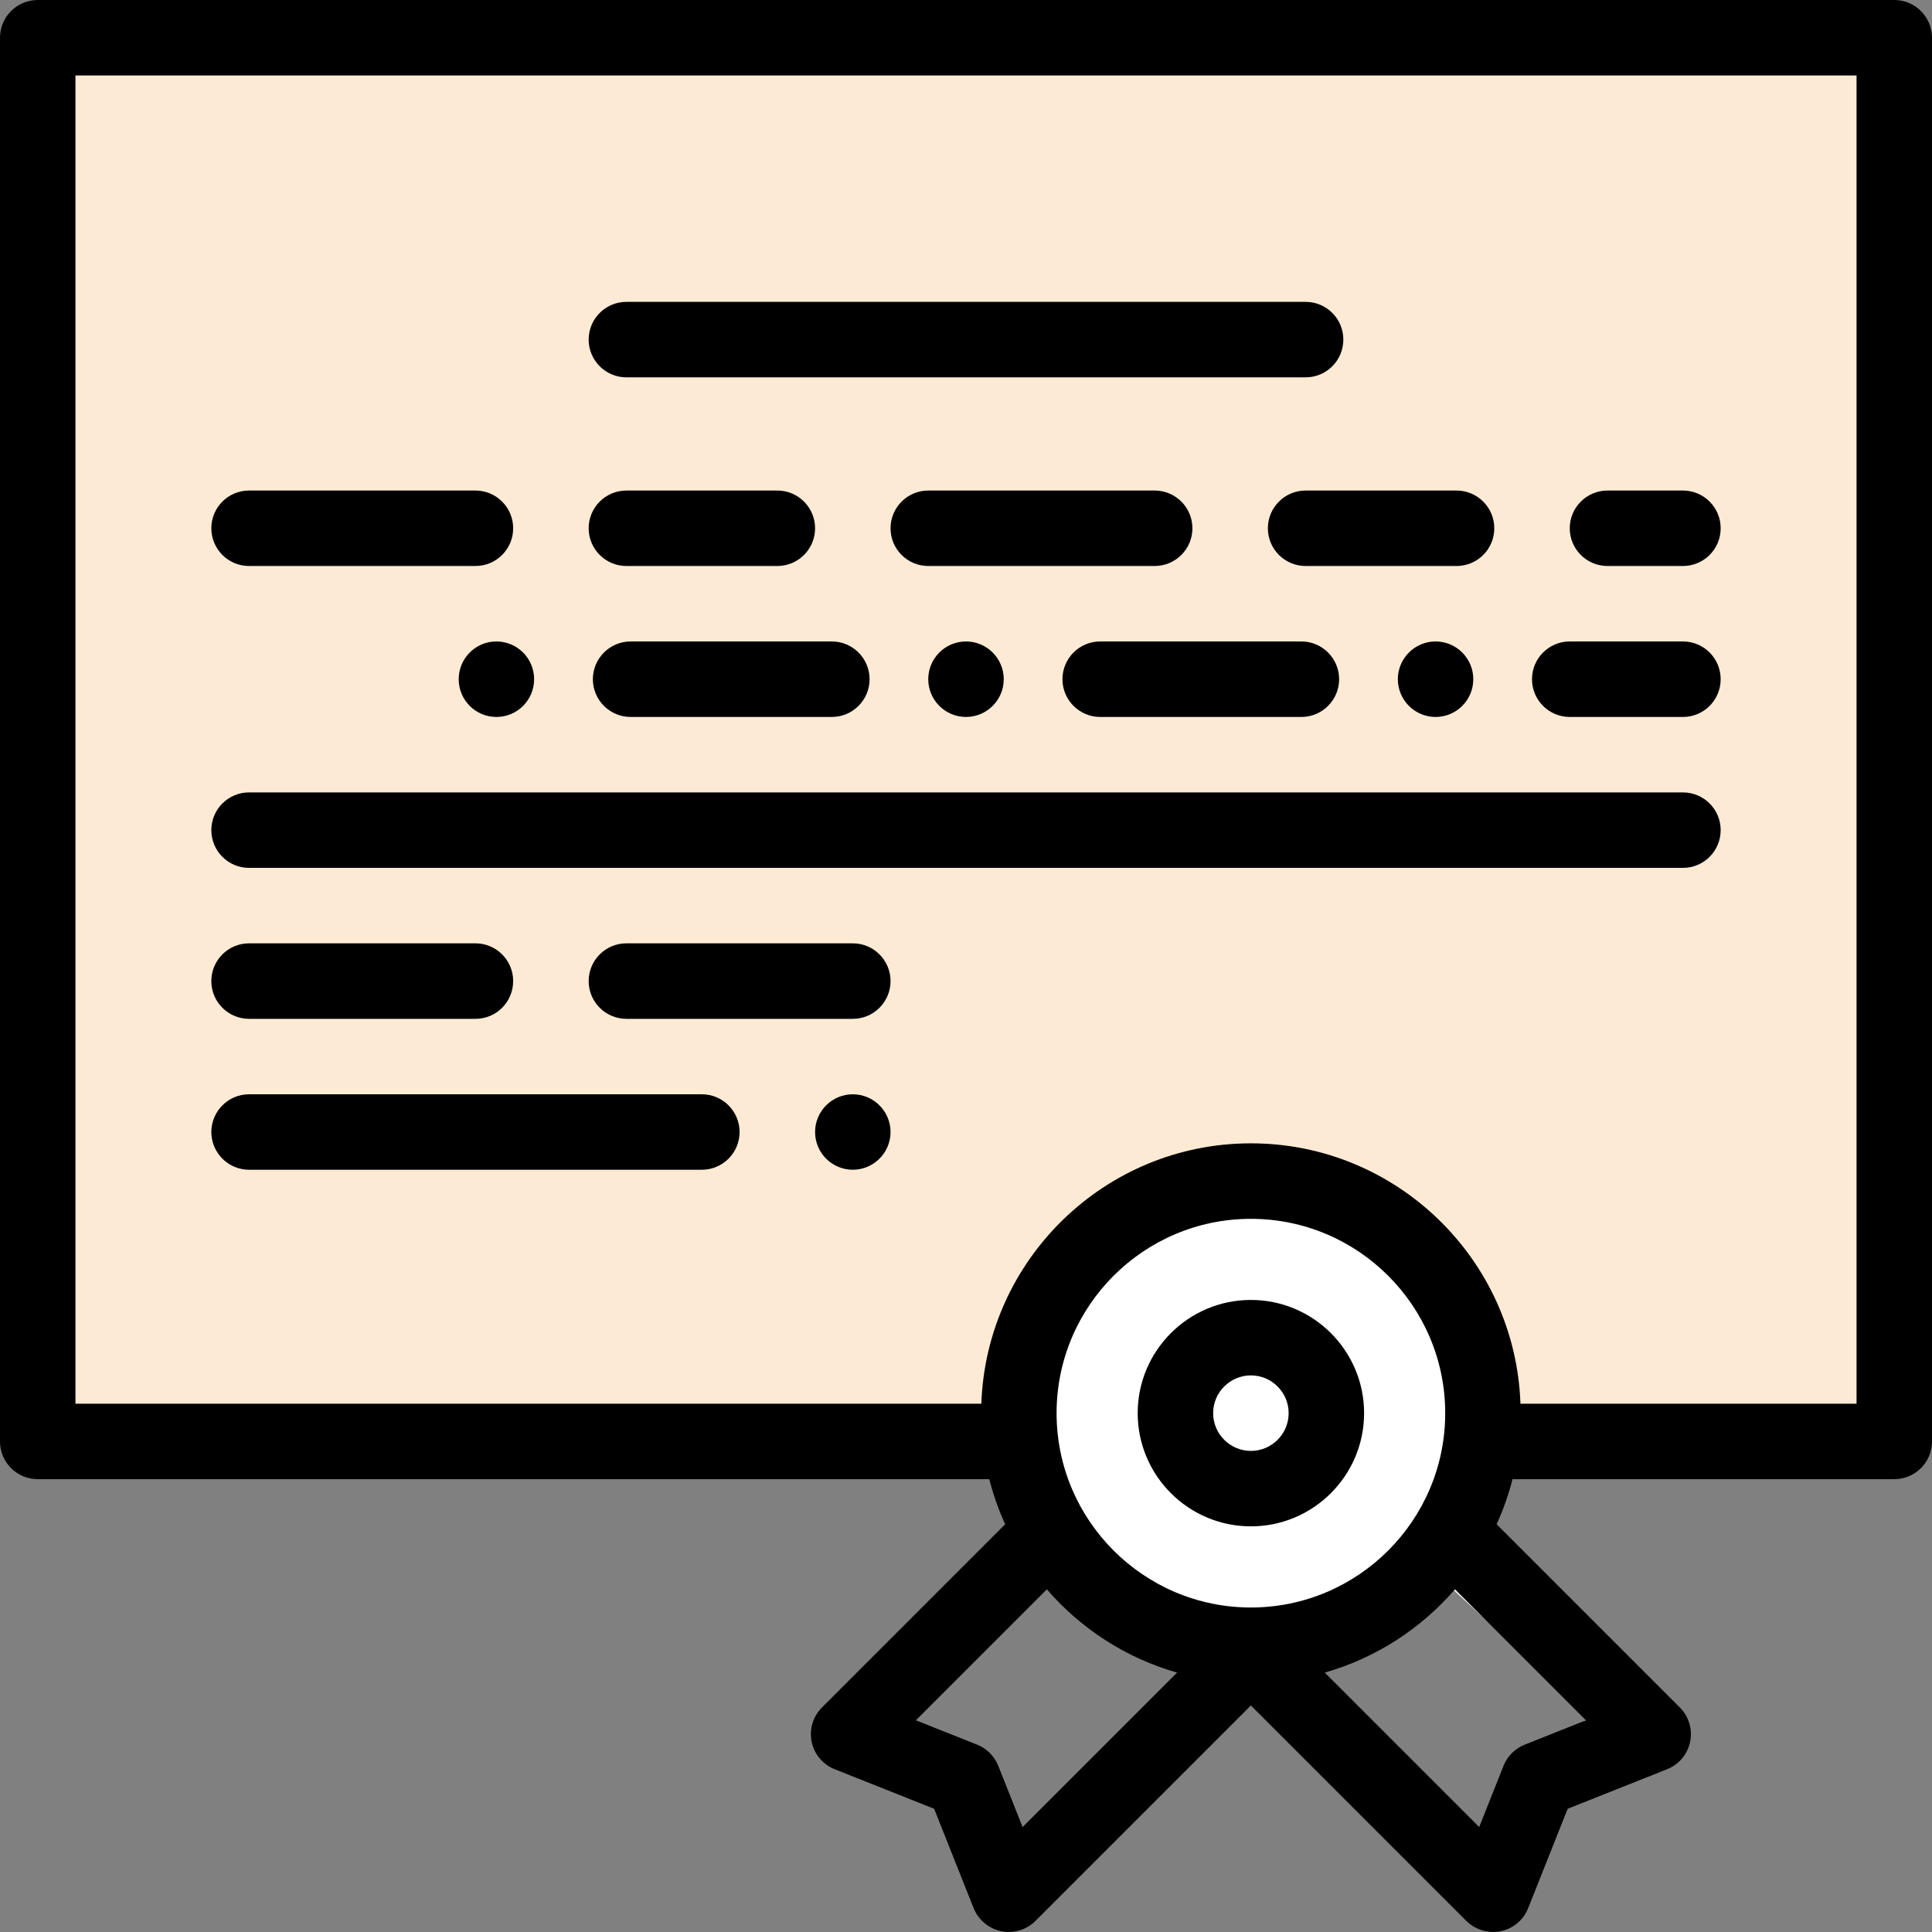 <svg width="52" height="52" viewBox="0 0 52 52" fill="none" xmlns="http://www.w3.org/2000/svg">
<rect x="0" y="0" width="52" height="52" fill="#808080" stroke="none"/>
<path d="M9.75 17.265H6.703C6.142 17.265 5.688 17.72 5.688 18.281C5.688 18.842 6.142 19.297 6.703 19.297H9.75C10.311 19.297 10.766 18.842 10.766 18.281C10.766 17.72 10.311 17.265 9.75 17.265Z" fill="black"/>
<rect y="2" width="51" height="36" fill="#FCEAD4"/>
<path fill-rule="evenodd" clip-rule="evenodd" d="M40.001 38C40.001 39.225 39.633 40.365 39.003 41.315L44.01 45.984L44.528 46.467L43.899 46.794L41.39 48.093L40.051 51.207L39.758 51.89L39.236 51.361L33.386 45.425L27.537 51.361L27.015 51.89L26.721 51.207L25.382 48.093L22.873 46.794L22.244 46.467L22.762 45.984L28.097 41.009L28.369 40.756L28.69 40.943L28.811 41.014C28.296 40.128 28.001 39.099 28.001 38C28.001 34.686 30.687 32 34.001 32C37.315 32 40.001 34.686 40.001 38ZM34.088 44.713L34.477 44.319L34.378 44.261L34.956 43.924C36.298 43.71 37.491 43.05 38.38 42.102L42.809 46.232L40.771 47.288L40.613 47.37L40.542 47.534L39.426 50.129L34.088 44.713ZM32.394 44.261L28.507 41.994L23.963 46.232L26.001 47.288L26.16 47.37L26.23 47.534L27.346 50.129L32.684 44.713L32.295 44.319L32.394 44.261Z" fill="white"/>
<path d="M13.361 17.265C12.8 17.265 12.346 17.72 12.346 18.281C12.346 18.842 12.8 19.297 13.361 19.297C13.922 19.297 14.376 18.842 14.376 18.281C14.376 17.72 13.922 17.265 13.361 17.265Z" fill="black"/>
<path d="M45.297 17.265H42.25C41.689 17.265 41.234 17.72 41.234 18.281C41.234 18.842 41.689 19.297 42.25 19.297H45.297C45.858 19.297 46.312 18.842 46.312 18.281C46.312 17.72 45.858 17.265 45.297 17.265Z" fill="black"/>
<path fill-rule="evenodd" clip-rule="evenodd" d="M50.984 0H1.016C0.455 0 0 0.455 0 1.016V38.797C0 39.358 0.455 39.812 1.016 39.812H26.627C26.733 40.233 26.878 40.638 27.054 41.026L22.123 45.957C21.881 46.199 21.777 46.546 21.846 46.881C21.915 47.215 22.148 47.493 22.466 47.619L25.142 48.683L26.206 51.36C26.358 51.741 26.74 52 27.15 52C27.417 52 27.676 51.895 27.868 51.703L33.668 45.903L39.468 51.703C39.704 51.939 40.064 52.046 40.391 51.979C40.726 51.91 41.003 51.677 41.13 51.36L42.194 48.683L44.87 47.619C45.188 47.493 45.421 47.215 45.49 46.881C45.559 46.546 45.455 46.199 45.213 45.957L40.282 41.026C40.458 40.638 40.603 40.233 40.709 39.812H50.984C51.545 39.812 52 39.358 52 38.797V1.016C52 0.455 51.545 0 50.984 0ZM27.523 49.175L26.868 47.526C26.764 47.267 26.559 47.061 26.299 46.958L24.651 46.302L28.176 42.777C29.089 43.834 30.301 44.625 31.68 45.018L27.523 49.175ZM33.668 32.805C30.784 32.805 28.438 35.151 28.438 38.035C28.438 40.919 30.784 43.266 33.668 43.266C36.552 43.266 38.898 40.919 38.898 38.035C38.898 35.151 36.552 32.805 33.668 32.805ZM42.685 46.302L41.037 46.958C40.777 47.061 40.572 47.267 40.468 47.526L39.813 49.175L35.656 45.018C37.035 44.625 38.247 43.834 39.16 42.777L42.685 46.302ZM40.923 37.781H49.969V2.031H2.031V37.781H26.413C26.547 33.894 29.749 30.773 33.668 30.773C37.587 30.773 40.789 33.894 40.923 37.781Z" fill="black"/>
<path d="M35.141 8.125H16.859C16.299 8.125 15.844 8.579 15.844 9.14C15.844 9.701 16.299 10.156 16.859 10.156H35.141C35.702 10.156 36.156 9.701 36.156 9.14C36.156 8.579 35.702 8.125 35.141 8.125Z" fill="black"/>
<path d="M31.078 13.203H24.984C24.424 13.203 23.969 13.658 23.969 14.219C23.969 14.779 24.424 15.234 24.984 15.234H31.078C31.639 15.234 32.094 14.779 32.094 14.219C32.094 13.658 31.639 13.203 31.078 13.203Z" fill="black"/>
<path d="M12.797 13.203H6.703C6.142 13.203 5.688 13.658 5.688 14.219C5.688 14.779 6.142 15.234 6.703 15.234H12.797C13.358 15.234 13.812 14.779 13.812 14.219C13.812 13.658 13.358 13.203 12.797 13.203Z" fill="black"/>
<path d="M20.922 13.203H16.859C16.299 13.203 15.844 13.658 15.844 14.219C15.844 14.779 16.299 15.234 16.859 15.234H20.922C21.483 15.234 21.938 14.779 21.938 14.219C21.938 13.658 21.483 13.203 20.922 13.203Z" fill="black"/>
<path d="M45.297 13.203H43.266C42.705 13.203 42.25 13.658 42.25 14.219C42.25 14.779 42.705 15.234 43.266 15.234H45.297C45.858 15.234 46.312 14.779 46.312 14.219C46.312 13.658 45.858 13.203 45.297 13.203Z" fill="black"/>
<path d="M39.203 13.203H35.141C34.58 13.203 34.125 13.658 34.125 14.219C34.125 14.779 34.58 15.234 35.141 15.234H39.203C39.764 15.234 40.219 14.779 40.219 14.219C40.219 13.658 39.764 13.203 39.203 13.203Z" fill="black"/>
<path d="M35.028 17.265H29.611C29.051 17.265 28.596 17.721 28.596 18.281C28.596 18.84 29.051 19.297 29.611 19.297H35.028C35.587 19.297 36.043 18.841 36.043 18.281C36.043 17.721 35.587 17.265 35.028 17.265Z" fill="black"/>
<path d="M26 17.265C25.439 17.265 24.984 17.721 24.984 18.281C24.984 18.841 25.439 19.297 26 19.297C26.56 19.297 27.016 18.841 27.016 18.281C27.016 17.721 26.56 17.265 26 17.265Z" fill="black"/>
<path d="M38.639 17.265C38.079 17.265 37.623 17.721 37.623 18.281C37.623 18.841 38.079 19.297 38.639 19.297C39.199 19.297 39.654 18.841 39.654 18.281C39.654 17.721 39.199 17.265 38.639 17.265Z" fill="black"/>
<path d="M22.389 17.265H16.973C16.413 17.265 15.957 17.721 15.957 18.281C15.957 18.841 16.413 19.297 16.973 19.297H22.389C22.95 19.297 23.405 18.841 23.405 18.281C23.405 17.721 22.95 17.265 22.389 17.265Z" fill="black"/>
<path d="M45.297 21.328H6.703C6.142 21.328 5.688 21.783 5.688 22.343C5.688 22.904 6.142 23.359 6.703 23.359H45.297C45.858 23.359 46.312 22.904 46.312 22.343C46.312 21.783 45.858 21.328 45.297 21.328Z" fill="black"/>
<path d="M22.953 25.39H16.859C16.299 25.39 15.844 25.845 15.844 26.406C15.844 26.967 16.299 27.422 16.859 27.422H22.953C23.514 27.422 23.969 26.967 23.969 26.406C23.969 25.845 23.514 25.39 22.953 25.39Z" fill="black"/>
<path d="M12.797 25.39H6.703C6.142 25.39 5.688 25.845 5.688 26.406C5.688 26.967 6.142 27.422 6.703 27.422H12.797C13.358 27.422 13.812 26.967 13.812 26.406C13.812 25.845 13.358 25.39 12.797 25.39Z" fill="black"/>
<path d="M22.953 29.453C22.393 29.453 21.938 29.909 21.938 30.468C21.938 31.028 22.393 31.484 22.953 31.484C23.513 31.484 23.969 31.028 23.969 30.468C23.969 29.909 23.513 29.453 22.953 29.453Z" fill="black"/>
<path d="M18.891 29.453H6.703C6.144 29.453 5.688 29.909 5.688 30.468C5.688 31.028 6.144 31.484 6.703 31.484H18.891C19.45 31.484 19.906 31.028 19.906 30.468C19.906 29.909 19.45 29.453 18.891 29.453Z" fill="black"/>
<path fill-rule="evenodd" clip-rule="evenodd" d="M30.621 38.035C30.621 36.355 31.988 34.988 33.668 34.988C35.348 34.988 36.715 36.355 36.715 38.035C36.715 39.715 35.348 41.082 33.668 41.082C31.988 41.082 30.621 39.715 30.621 38.035ZM32.652 38.035C32.652 38.595 33.108 39.051 33.668 39.051C34.228 39.051 34.684 38.595 34.684 38.035C34.684 37.475 34.228 37.019 33.668 37.019C33.108 37.019 32.652 37.475 32.652 38.035Z" fill="black"/>
</svg>
